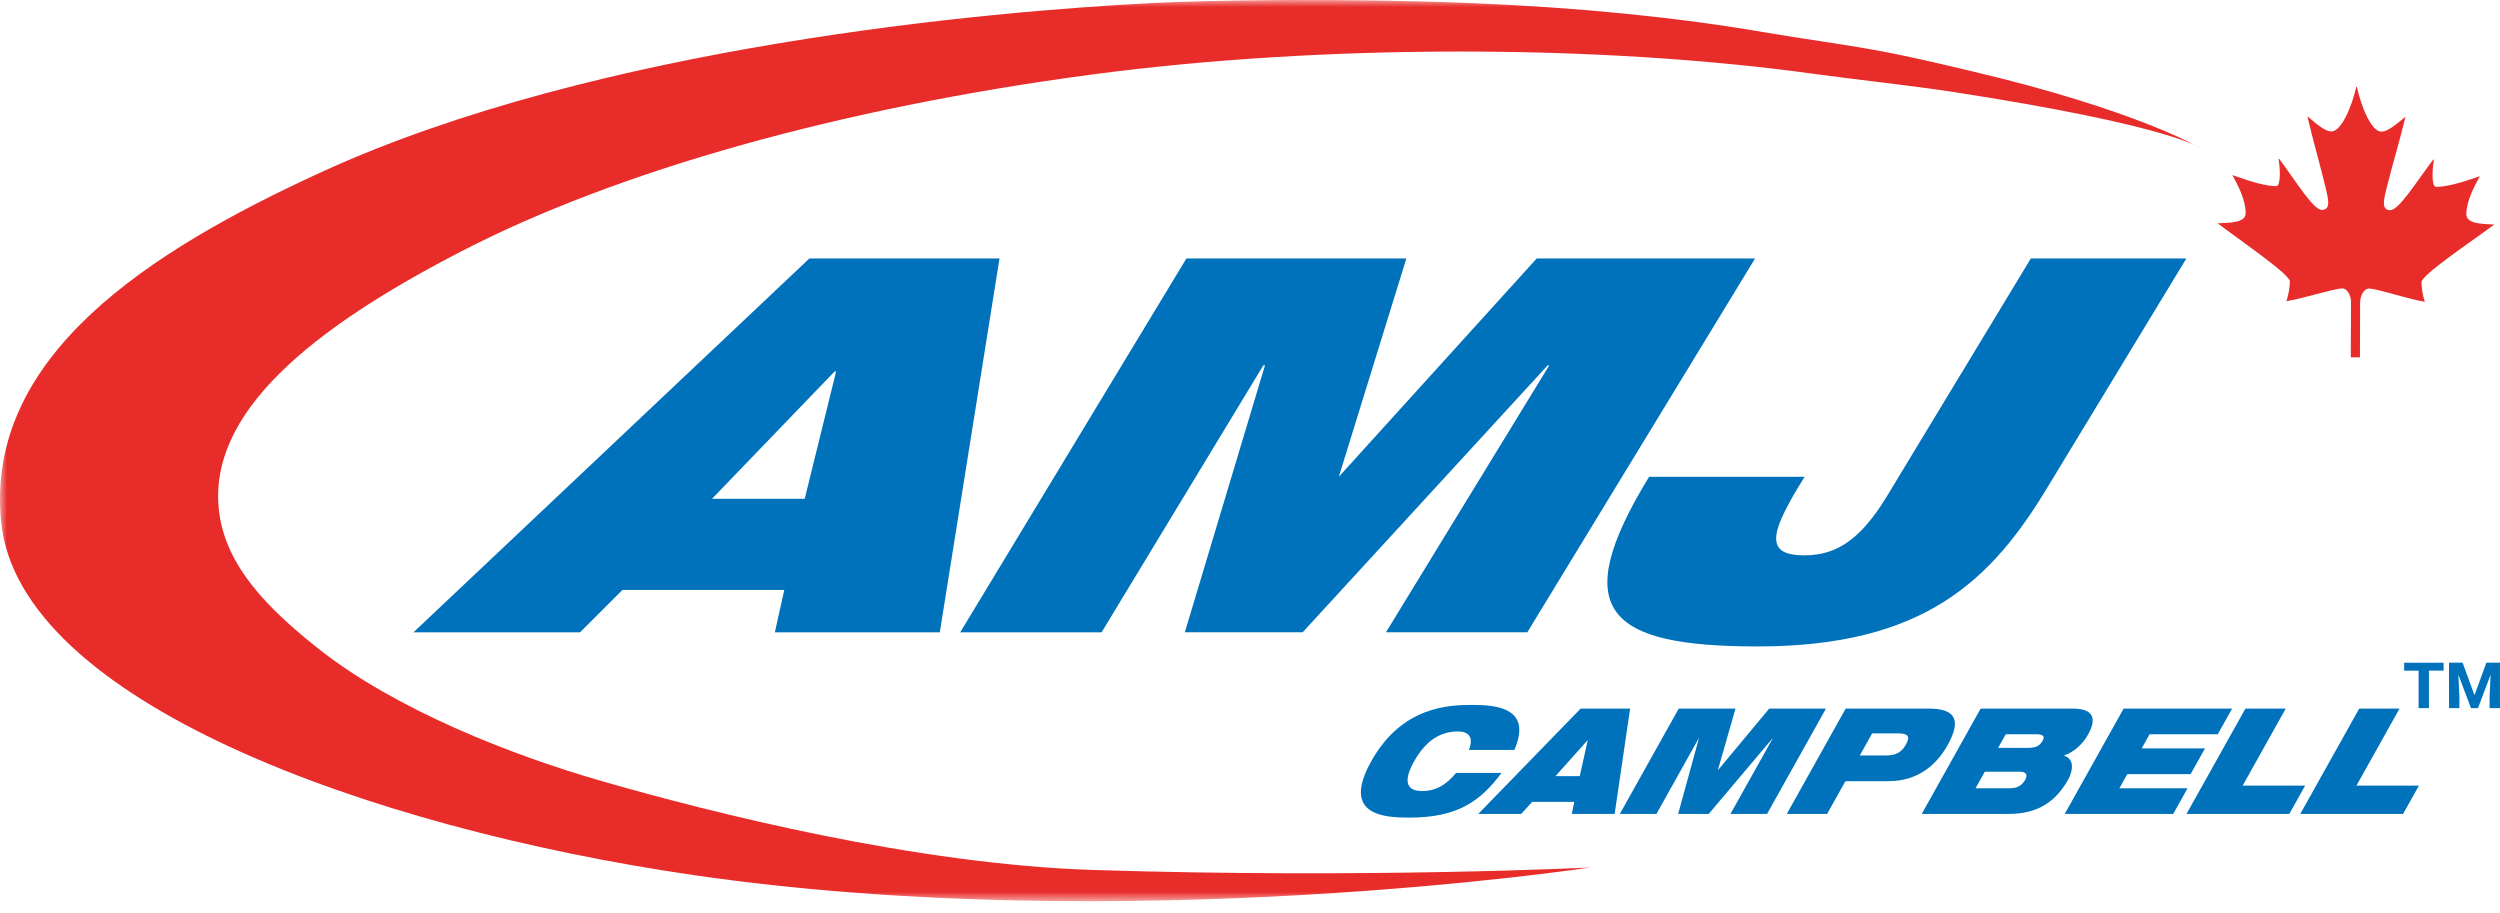 <?xml version="1.0" encoding="UTF-8"?>
<svg xmlns="http://www.w3.org/2000/svg" width="178" height="65" fill="none" viewBox="0 0 178 65">
    <mask id="prefix__a" width="157" height="65" x="0" y="0" maskUnits="userSpaceOnUse">
        <path fill="#fff" d="M0 0h156.731v64.167H0V0z"/>
    </mask>
    <g mask="url(#prefix__a)">
        <path fill="#E82C2A" fill-rule="evenodd" d="M77.855 61.942c19.637.621 35.371-.178 35.371-.178s-33.04 5.024-63.828.544c-23.395-3.404-48-12.46-49.31-25.089-1.225-11.841 10.534-19.346 22.806-24.971C42.574 3.236 70.499.808 81.964.22c4.206-.214 13.758-.368 22.921.006 7.578.31 14.574 1.01 20.874 2.095 2.488.426 5.311.804 7.671 1.23 2.661.484 4.837 1.02 7.033 1.538 11.717 2.764 16.268 5.484 16.268 5.484s-2.009-1.617-17.817-4.049c-2.68-.415-6.663-.838-10.014-1.299-14.978-2.048-34.55-2.126-51.177.084C59.775 7.696 43.914 12.173 32.835 17.9c-10.657 5.504-18.1 11.505-17.235 18.535.477 3.884 3.48 6.906 7.058 9.743 5.48 4.334 13.696 7.57 20.165 9.431 7.981 2.298 22.436 5.932 35.032 6.334z" clip-rule="evenodd"/>
    </g>
    <path fill="#E82C2A" fill-rule="evenodd" d="M167.376 25.44l.016-3.91c.004-.517-.277-.99-.624-.995-.563 0-2.845.742-3.975.908.155-.45.244-1.051.247-1.397.003-.51-3.372-2.804-5.145-4.146.908-.04 1.993-.037 1.997-.722.004-.947-.554-1.978-.943-2.713 1.434.523 2.427.787 3.122.79.346 0 .27-1.397.161-1.914l.044-.041c1.271 1.724 2.436 3.643 3.042 3.646.696 0 .42-.902.268-1.57-.406-1.698-.937-3.507-1.3-5.097.715.604 1.276 1.082 1.708 1.082.695.002 1.441-1.712 1.773-3.17h.044c.319 1.458 1.047 3.183 1.743 3.185.432 0 .999-.47 1.718-1.067-.376 1.591-.927 3.392-1.345 5.087-.158.665-.442 1.567.254 1.57.607.003 1.787-1.903 3.075-3.618l.04.042c-.109.517-.201 1.911.145 1.914.692.004 1.695-.252 3.125-.758-.393.728-.958 1.757-.962 2.7-.003.69 1.077.696 1.99.741-1.782 1.322-5.179 3.586-5.181 4.1-.004.347.081.948.23 1.4-1.127-.177-3.402-.938-3.965-.94-.346-.005-.63.468-.637.986l-.013 3.91-.652-.003z" clip-rule="evenodd"/>
    <path fill="#0072BC" fill-rule="evenodd" d="M57.295 35.514h-6.6l8.725-9.062h.11l-2.235 9.062zM57.63 18.4L29.441 45.02h11.857l3.023-3.018h11.52l-.67 3.018h11.744l4.25-26.618H57.629zM109.416 18.401L95.324 33.947l4.809-15.546h-15.66L68.368 45.02h10.066l11.52-19.013h.114L84.36 45.019h8.389L110.2 26.006h.11L98.68 45.019h10.065l16.218-26.618h-15.547zM106.907 55.032c-.734.987-1.507 1.786-2.525 2.331-1.008.547-2.277.851-4.028.851-1.74 0-4.895-.126-2.722-4.012 2.174-3.887 5.47-4.014 7.211-4.014 1.73 0 4.267.232 2.981 3.205h-3.236c.218-.536.307-1.313-.803-1.313-1.17 0-2.247.599-3.099 2.122-.853 1.523-.465 2.121.583 2.121.906 0 1.662-.387 2.402-1.291h3.236zM113.044 52.72h-.02l-2.277 2.543h1.731l.566-2.543zm-.501-2.269h3.521l-1.101 7.5h-3.053l.176-.86h-2.992l-.787.86h-3.053l7.289-7.5zM119.527 50.451h4.04l-1.248 4.36h.021l3.629-4.36h4.04l-4.195 7.5h-2.605l2.997-5.357h-.021l-4.523 5.357h-2.178l1.47-5.357h-.02l-2.996 5.357h-2.606l4.195-7.5zM132.416 53.791h1.852c.723 0 1.127-.23 1.432-.777.317-.567.172-.798-.55-.798h-1.853l-.881 1.575zm-1.002-3.34h5.923c2.036 0 2.26.945 1.326 2.616-.805 1.439-2.161 2.552-4.196 2.552h-3.073l-1.304 2.332h-2.871l4.195-7.5zM142.269 53.246h2.168c.58 0 .824-.2.988-.494.154-.273.133-.473-.448-.473h-2.167l-.541.967zm-1.609 2.877h2.452c.57 0 .885-.251 1.072-.587.182-.327.156-.589-.414-.589h-2.453l-.657 1.176zm.363-5.672h6.533c1.487 0 1.772.673 1.103 1.87-.371.662-1.01 1.24-1.683 1.46l-.011.022c.795.251.595 1.155.284 1.711-.822 1.471-2.076 2.437-4.203 2.437h-6.218l4.195-7.5zM151.203 50.451h7.725l-1.023 1.828h-4.854l-.564 1.008h4.509l-1.023 1.829h-4.509l-.563 1.007h4.854l-1.023 1.828h-7.724l4.195-7.5zM159.875 50.451h2.87l-3.067 5.484h4.448l-1.128 2.016h-7.318l4.195-7.5zM167.977 50.451h2.87l-3.067 5.484h4.448L171.1 57.95h-7.319l4.196-7.5zM134.306 35.401c-1.787 2.908-3.465 4.139-5.816 4.139-1.565 0-2.125-.448-2.012-1.454.111-.894.894-2.348 2.012-4.14h-11.074c-5.814 9.509-3.018 12.081 7.718 12.081 11.858 0 16.667-4.697 20.693-11.406l9.843-16.22h-11.073l-10.291 17zM173.985 47.749h-1.045v2.672h-.736V47.75h-1.028v-.564h2.809v.564zM177.999 50.42h-.74v-.836l.073-1.547-.899 2.383h-.501l-.896-2.383.073 1.547v.836h-.738v-3.236h.966l.848 2.31.846-2.31h.968v3.236z" clip-rule="evenodd"/>
</svg>
